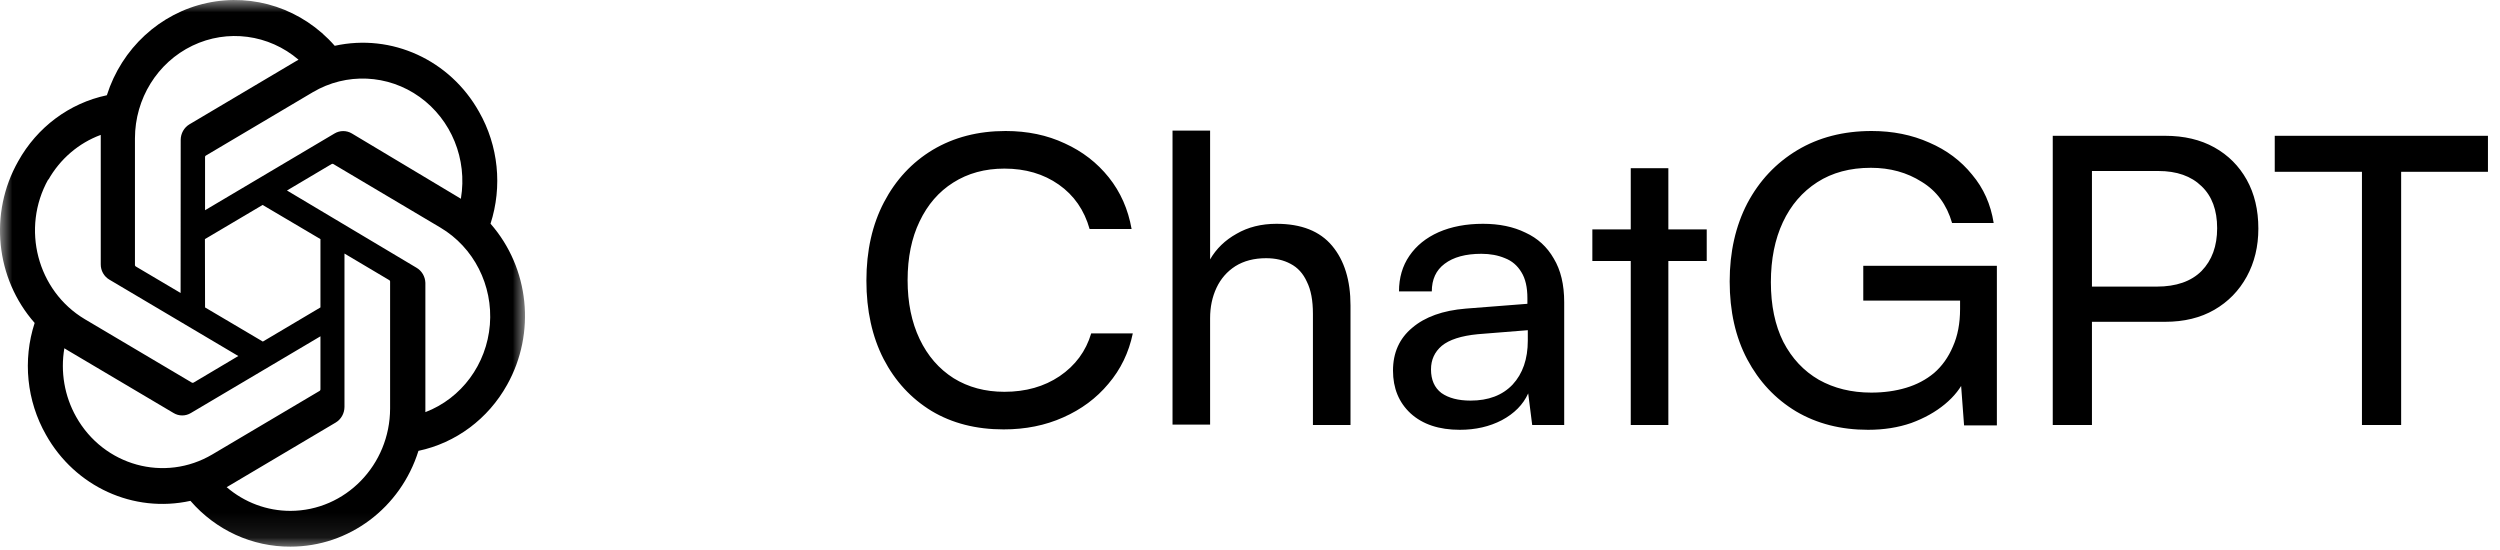 <svg width="100" height="22" viewBox="0 0 100 22" fill="none" xmlns="http://www.w3.org/2000/svg">
<g clip-path="url(#clip0_76_5458)">
<mask id="mask0_76_5458" style="mask-type:luminance" maskUnits="userSpaceOnUse" x="0" y="0" width="21" height="22">
<path d="M21 0H0V21.905H21V0Z" fill="white"/>
</mask>
<g mask="url(#mask0_76_5458)">
<path d="M19.621 8.948C20.102 7.458 19.935 5.828 19.163 4.474C18.002 2.398 15.668 1.33 13.389 1.832C12.104 0.364 10.155 -0.288 8.275 0.12C6.395 0.528 4.87 1.934 4.274 3.81C2.776 4.125 1.484 5.088 0.727 6.452C-0.447 8.525 -0.18 11.139 1.386 12.918C0.903 14.406 1.068 16.037 1.839 17.392C3.002 19.468 5.338 20.536 7.618 20.034C8.633 21.207 10.09 21.875 11.618 21.866C13.954 21.868 16.024 20.319 16.738 18.034C18.235 17.718 19.527 16.755 20.284 15.392C21.443 13.323 21.176 10.722 19.621 8.948ZM11.618 20.435C10.685 20.436 9.782 20.101 9.066 19.486L9.192 19.413L13.431 16.9C13.645 16.771 13.777 16.535 13.779 16.28V10.142L15.571 11.206C15.589 11.216 15.601 11.233 15.604 11.254V16.34C15.6 18.599 13.818 20.43 11.618 20.435ZM3.048 16.676C2.58 15.847 2.413 14.874 2.574 13.931L2.7 14.008L6.943 16.521C7.156 16.65 7.421 16.65 7.635 16.521L12.818 13.452V15.577C12.817 15.599 12.806 15.62 12.789 15.633L8.495 18.176C6.588 19.305 4.15 18.634 3.048 16.676ZM1.932 7.194C2.403 6.359 3.146 5.722 4.03 5.396V10.569C4.027 10.823 4.159 11.059 4.374 11.185L9.532 14.241L7.74 15.306C7.72 15.316 7.697 15.316 7.677 15.306L3.392 12.767C1.488 11.633 0.835 9.132 1.932 7.172V7.194ZM16.654 10.706L11.479 7.62L13.267 6.56C13.287 6.549 13.31 6.549 13.33 6.56L17.615 9.103C18.952 9.896 19.723 11.41 19.595 12.99C19.466 14.571 18.461 15.933 17.015 16.486V11.314C17.007 11.06 16.87 10.829 16.654 10.706ZM18.437 7.952L18.311 7.875L14.077 5.34C13.862 5.211 13.595 5.211 13.38 5.34L8.202 8.409V6.284C8.199 6.262 8.209 6.241 8.227 6.228L12.511 3.689C13.852 2.896 15.518 2.97 16.787 3.879C18.056 4.788 18.699 6.369 18.437 7.935V7.952ZM7.224 11.719L5.432 10.659C5.414 10.648 5.401 10.629 5.398 10.607V5.534C5.4 3.945 6.296 2.501 7.697 1.827C9.098 1.154 10.751 1.372 11.941 2.388L11.815 2.461L7.576 4.974C7.362 5.103 7.229 5.339 7.228 5.594L7.224 11.719ZM8.197 9.564L10.505 8.198L12.818 9.564V12.297L10.514 13.663L8.202 12.297L8.197 9.564Z" fill="black"/>
</g>
</g>
<path d="M40.144 17.176C39.045 17.176 38.085 16.931 37.264 16.44C36.443 15.939 35.803 15.245 35.344 14.36C34.885 13.464 34.656 12.419 34.656 11.224C34.656 10.029 34.891 8.984 35.36 8.088C35.829 7.192 36.48 6.493 37.312 5.992C38.155 5.491 39.125 5.24 40.224 5.24C41.099 5.24 41.888 5.405 42.592 5.736C43.296 6.056 43.883 6.509 44.352 7.096C44.821 7.683 45.125 8.371 45.264 9.16H43.584C43.371 8.403 42.96 7.811 42.352 7.384C41.744 6.957 41.019 6.744 40.176 6.744C39.397 6.744 38.715 6.931 38.128 7.304C37.552 7.667 37.104 8.184 36.784 8.856C36.464 9.517 36.304 10.301 36.304 11.208C36.304 12.104 36.464 12.888 36.784 13.56C37.104 14.232 37.557 14.755 38.144 15.128C38.731 15.491 39.408 15.672 40.176 15.672C41.029 15.672 41.765 15.464 42.384 15.048C43.013 14.621 43.435 14.051 43.648 13.336H45.312C45.152 14.104 44.827 14.776 44.336 15.352C43.856 15.928 43.253 16.376 42.528 16.696C41.813 17.016 41.019 17.176 40.144 17.176ZM48.404 16.984H46.901V5.224H48.404V10.376C48.65 9.949 49.002 9.608 49.461 9.352C49.919 9.085 50.453 8.952 51.06 8.952C52.053 8.952 52.794 9.245 53.285 9.832C53.775 10.419 54.02 11.213 54.02 12.216V17H52.517V12.552C52.517 12.019 52.437 11.592 52.276 11.272C52.127 10.941 51.908 10.701 51.62 10.552C51.343 10.403 51.018 10.328 50.645 10.328C50.164 10.328 49.754 10.435 49.413 10.648C49.082 10.861 48.831 11.149 48.66 11.512C48.49 11.875 48.404 12.28 48.404 12.728V16.984ZM58.392 17.192C57.56 17.192 56.904 16.973 56.424 16.536C55.954 16.099 55.72 15.528 55.72 14.824C55.72 14.109 55.976 13.539 56.488 13.112C57 12.675 57.714 12.419 58.632 12.344L61.096 12.152V11.928C61.096 11.491 61.016 11.144 60.856 10.888C60.696 10.621 60.477 10.435 60.2 10.328C59.922 10.211 59.608 10.152 59.256 10.152C58.626 10.152 58.136 10.285 57.784 10.552C57.442 10.808 57.272 11.176 57.272 11.656H55.96C55.96 11.112 56.098 10.637 56.376 10.232C56.653 9.827 57.042 9.512 57.544 9.288C58.056 9.064 58.648 8.952 59.32 8.952C59.97 8.952 60.536 9.069 61.016 9.304C61.506 9.528 61.885 9.875 62.152 10.344C62.429 10.803 62.568 11.384 62.568 12.088V17H61.288L61.128 15.736C60.925 16.184 60.573 16.541 60.072 16.808C59.581 17.064 59.021 17.192 58.392 17.192ZM58.824 16.024C59.538 16.024 60.098 15.811 60.504 15.384C60.909 14.947 61.112 14.36 61.112 13.624V13.208L59.112 13.368C58.45 13.432 57.97 13.587 57.672 13.832C57.384 14.077 57.24 14.392 57.24 14.776C57.24 15.192 57.378 15.507 57.656 15.72C57.944 15.923 58.333 16.024 58.824 16.024ZM63.694 9.176H68.269V10.44H63.694V9.176ZM66.734 17H65.23V6.728H66.734V17ZM74.835 6.712C74.003 6.712 73.289 6.904 72.691 7.288C72.094 7.672 71.635 8.205 71.315 8.888C70.995 9.571 70.835 10.371 70.835 11.288C70.835 12.216 71.001 13.011 71.331 13.672C71.673 14.333 72.147 14.84 72.755 15.192C73.363 15.533 74.062 15.704 74.851 15.704C75.353 15.704 75.817 15.64 76.243 15.512C76.67 15.384 77.043 15.187 77.363 14.92C77.683 14.643 77.934 14.291 78.115 13.864C78.307 13.437 78.403 12.936 78.403 12.36V11.272L79.139 12.024H74.531V10.632H79.875V17.016H78.563L78.403 14.872L78.611 15.128C78.441 15.512 78.169 15.859 77.795 16.168C77.422 16.477 76.974 16.728 76.451 16.92C75.929 17.101 75.353 17.192 74.723 17.192C73.635 17.192 72.675 16.947 71.843 16.456C71.011 15.955 70.361 15.261 69.891 14.376C69.422 13.491 69.187 12.451 69.187 11.256C69.187 10.083 69.422 9.043 69.891 8.136C70.371 7.229 71.038 6.52 71.891 6.008C72.745 5.496 73.737 5.24 74.867 5.24C75.71 5.24 76.478 5.395 77.171 5.704C77.865 6.003 78.435 6.429 78.883 6.984C79.342 7.528 79.63 8.173 79.747 8.92H78.083C77.87 8.184 77.465 7.635 76.867 7.272C76.281 6.899 75.603 6.712 74.835 6.712ZM83.678 5.432V17H82.11V5.432H83.678ZM86.606 12.872H83.326V11.464H86.27C87.048 11.464 87.646 11.256 88.062 10.84C88.478 10.413 88.686 9.843 88.686 9.128C88.686 8.403 88.478 7.843 88.062 7.448C87.646 7.043 87.07 6.84 86.334 6.84H82.974V5.432H86.606C87.363 5.432 88.019 5.587 88.574 5.896C89.128 6.205 89.56 6.637 89.87 7.192C90.179 7.747 90.334 8.397 90.334 9.144C90.334 9.859 90.179 10.499 89.87 11.064C89.56 11.629 89.128 12.072 88.574 12.392C88.019 12.712 87.363 12.872 86.606 12.872ZM96.046 6.152V17H94.478V6.152H96.046ZM90.99 6.872V5.432H99.518V6.872H90.99Z" fill="black"/>
<defs>
<clipPath id="clip0_76_5458">
<rect width="21" height="22" fill="white"/>
</clipPath>
</defs>
</svg>
